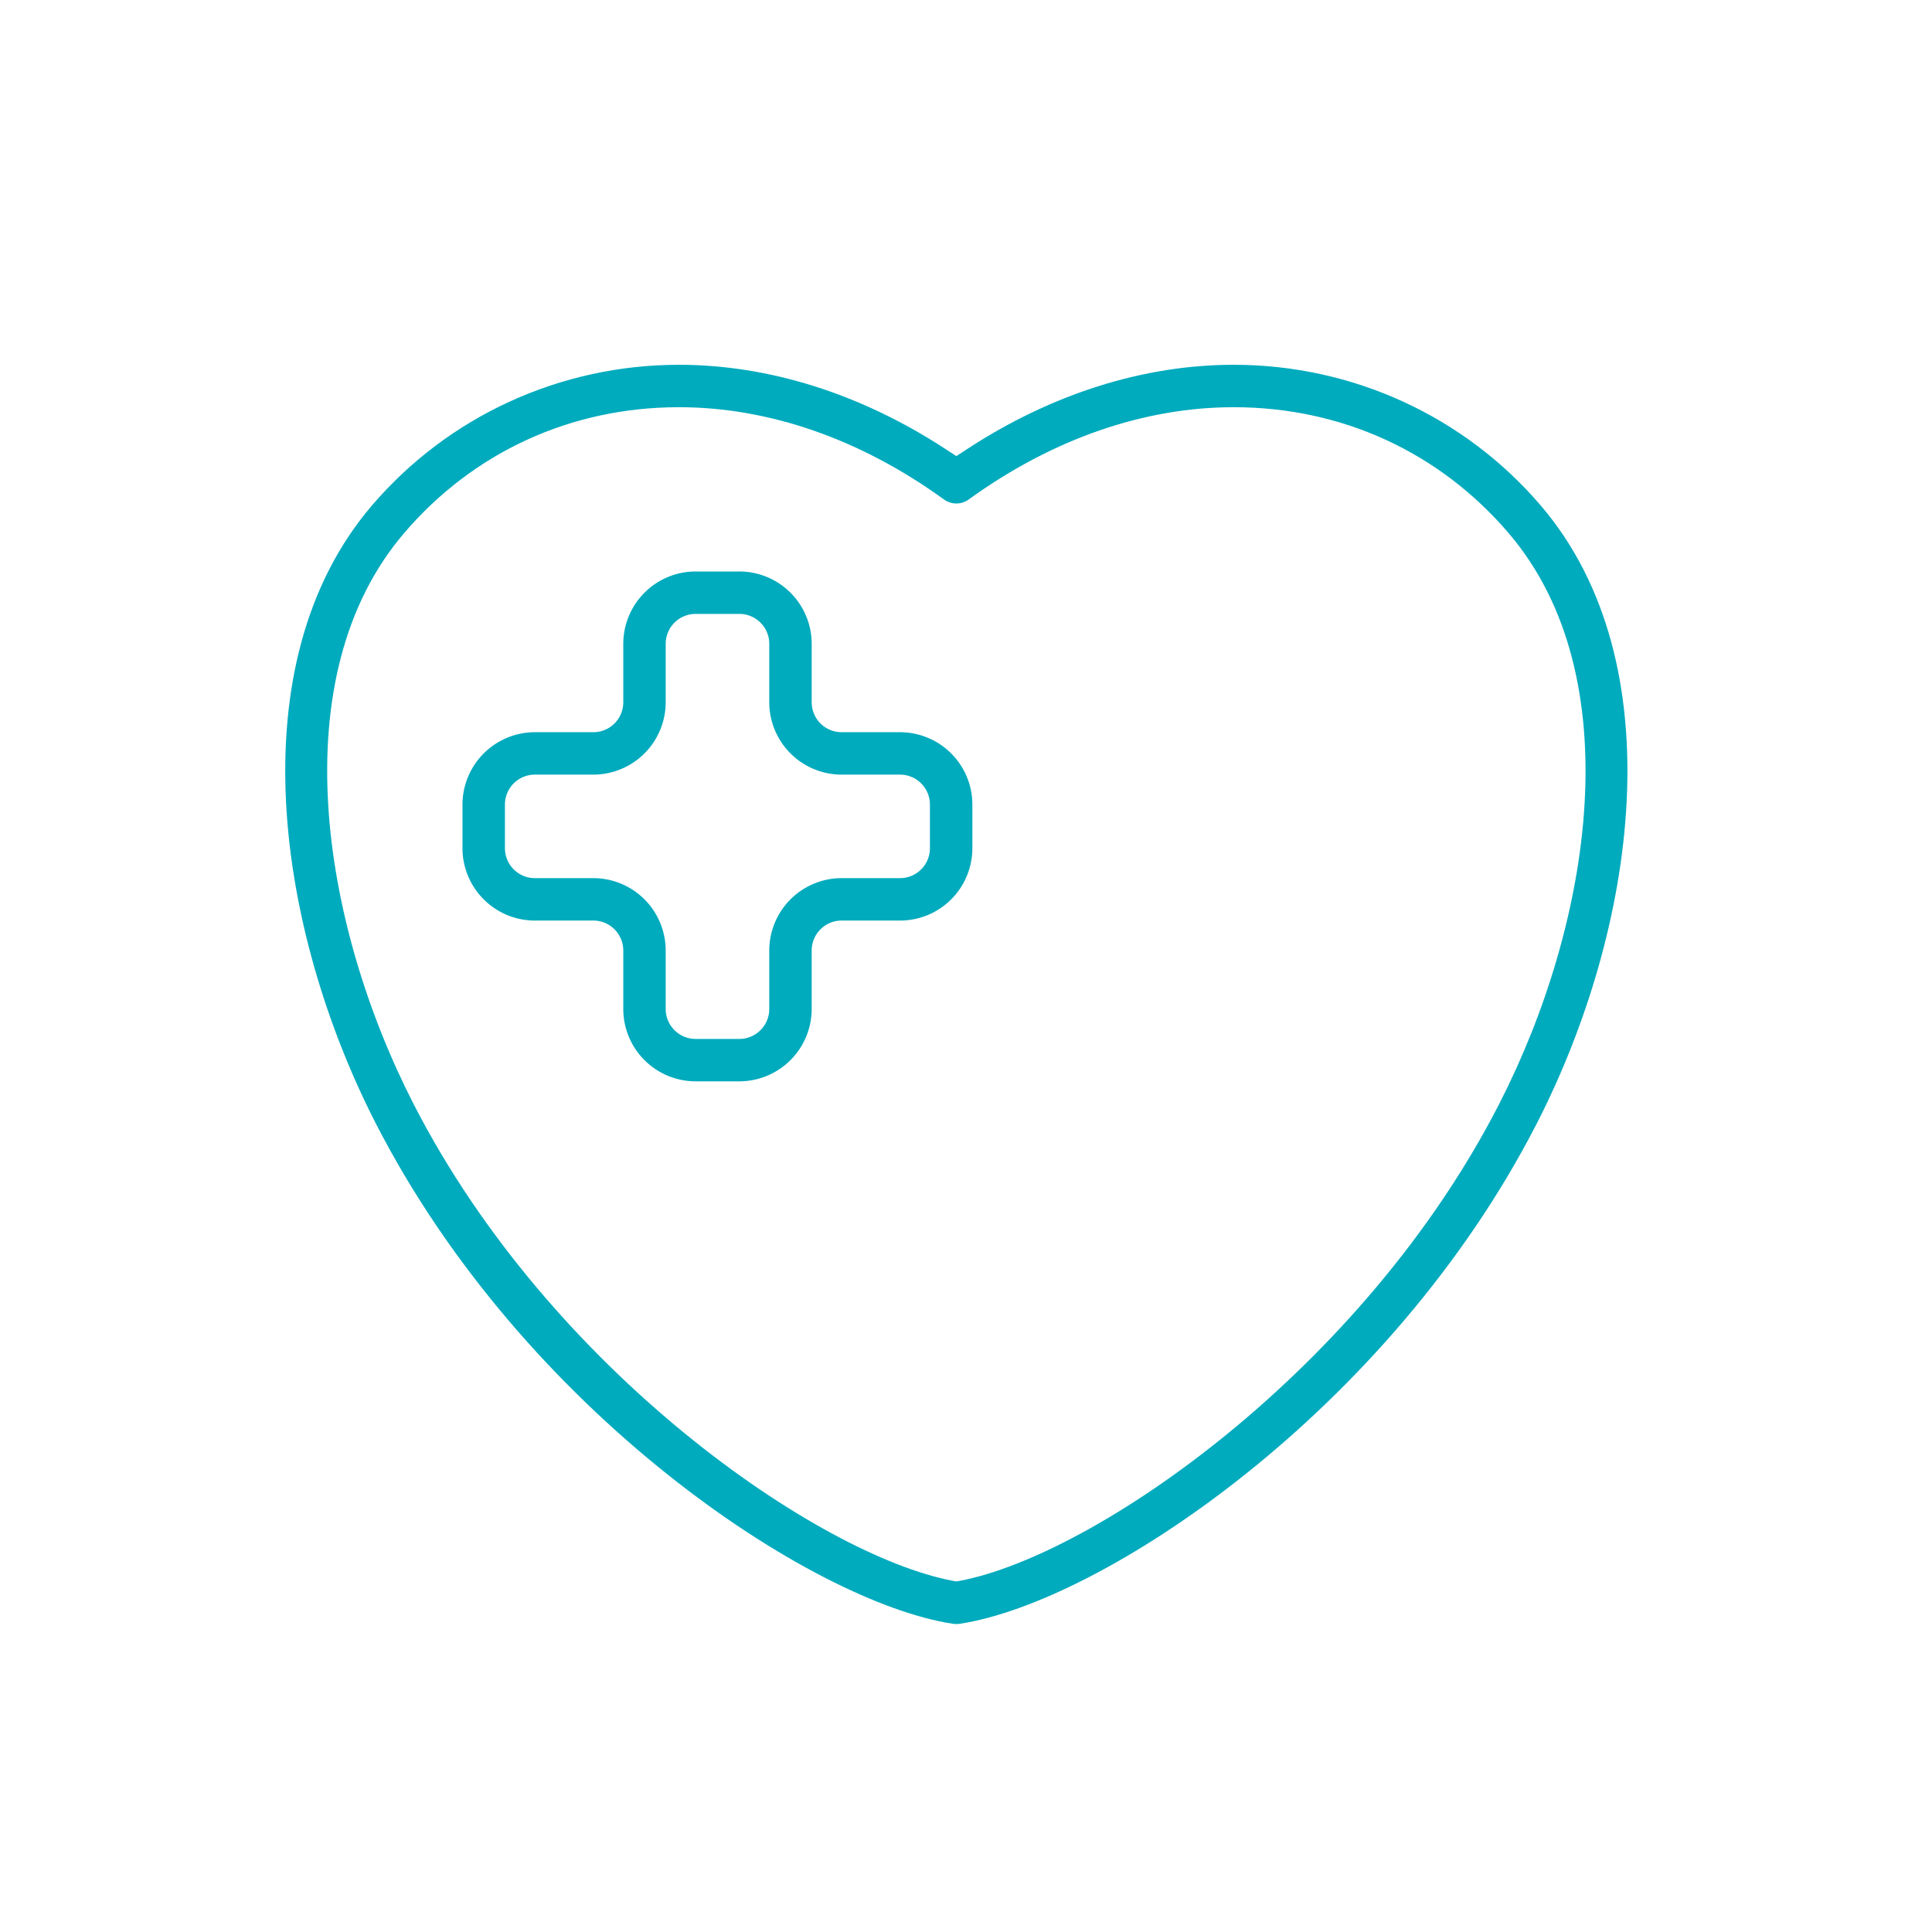 <svg xmlns="http://www.w3.org/2000/svg" viewBox="0 0 100 100" xml:space="preserve"><g fill="#00ABBD"><path d="M19.455 58.156c7.654 14.925 22.527 24.783 29.881 25.893.095.014.222.015.333-.001 7.348-1.108 22.219-10.968 29.875-25.896 5.138-10.025 7.197-23.8.212-31.979-3.959-4.635-9.755-7.292-15.9-7.292-4.661 0-9.429 1.507-13.789 4.357l-.567.37-.567-.37c-4.362-2.85-9.13-4.357-13.788-4.357-6.145 0-11.942 2.658-15.902 7.292-6.984 8.176-4.926 21.955.212 31.983zm1.457-30.557c3.595-4.207 8.649-6.522 14.232-6.522 4.658 0 9.401 1.652 13.714 4.775.385.28.901.277 1.284 0 4.314-3.123 9.056-4.775 13.716-4.775 5.583 0 10.636 2.316 14.232 6.522 6.326 7.405 4.307 20.177-.498 29.553-7.087 13.823-20.993 23.359-27.897 24.668l-.194.036-.194-.036c-6.903-1.307-20.809-10.843-27.896-24.668-4.807-9.376-6.824-22.148-.499-29.553z"/><path d="M46.589 47.648a3.746 3.746 0 0 0 3.741-3.742v-2.26a3.748 3.748 0 0 0-3.741-3.747H43.56a1.55 1.55 0 0 1-1.547-1.549v-3.028a3.748 3.748 0 0 0-3.746-3.742h-2.262a3.748 3.748 0 0 0-3.744 3.742v3.028a1.55 1.55 0 0 1-1.549 1.549h-3.028a3.751 3.751 0 0 0-3.746 3.747v2.26a3.748 3.748 0 0 0 3.746 3.742h3.028c.854 0 1.549.696 1.549 1.552v3.028a3.747 3.747 0 0 0 3.744 3.742h2.262a3.75 3.75 0 0 0 3.746-3.742V49.2a1.55 1.55 0 0 1 1.547-1.552h3.029zM39.817 49.2v3.028c0 .852-.696 1.547-1.55 1.547h-2.262a1.55 1.55 0 0 1-1.549-1.547V49.2a3.75 3.75 0 0 0-3.744-3.748h-3.028a1.55 1.55 0 0 1-1.549-1.547v-2.26a1.55 1.55 0 0 1 1.549-1.551h3.028a3.748 3.748 0 0 0 3.744-3.744v-3.028a1.55 1.55 0 0 1 1.549-1.547h2.262c.854 0 1.55.694 1.55 1.547v3.028a3.748 3.748 0 0 0 3.742 3.744h3.029a1.55 1.55 0 0 1 1.545 1.551v2.26c0 .852-.693 1.547-1.545 1.547H43.56a3.75 3.75 0 0 0-3.743 3.748z"/></g></svg>